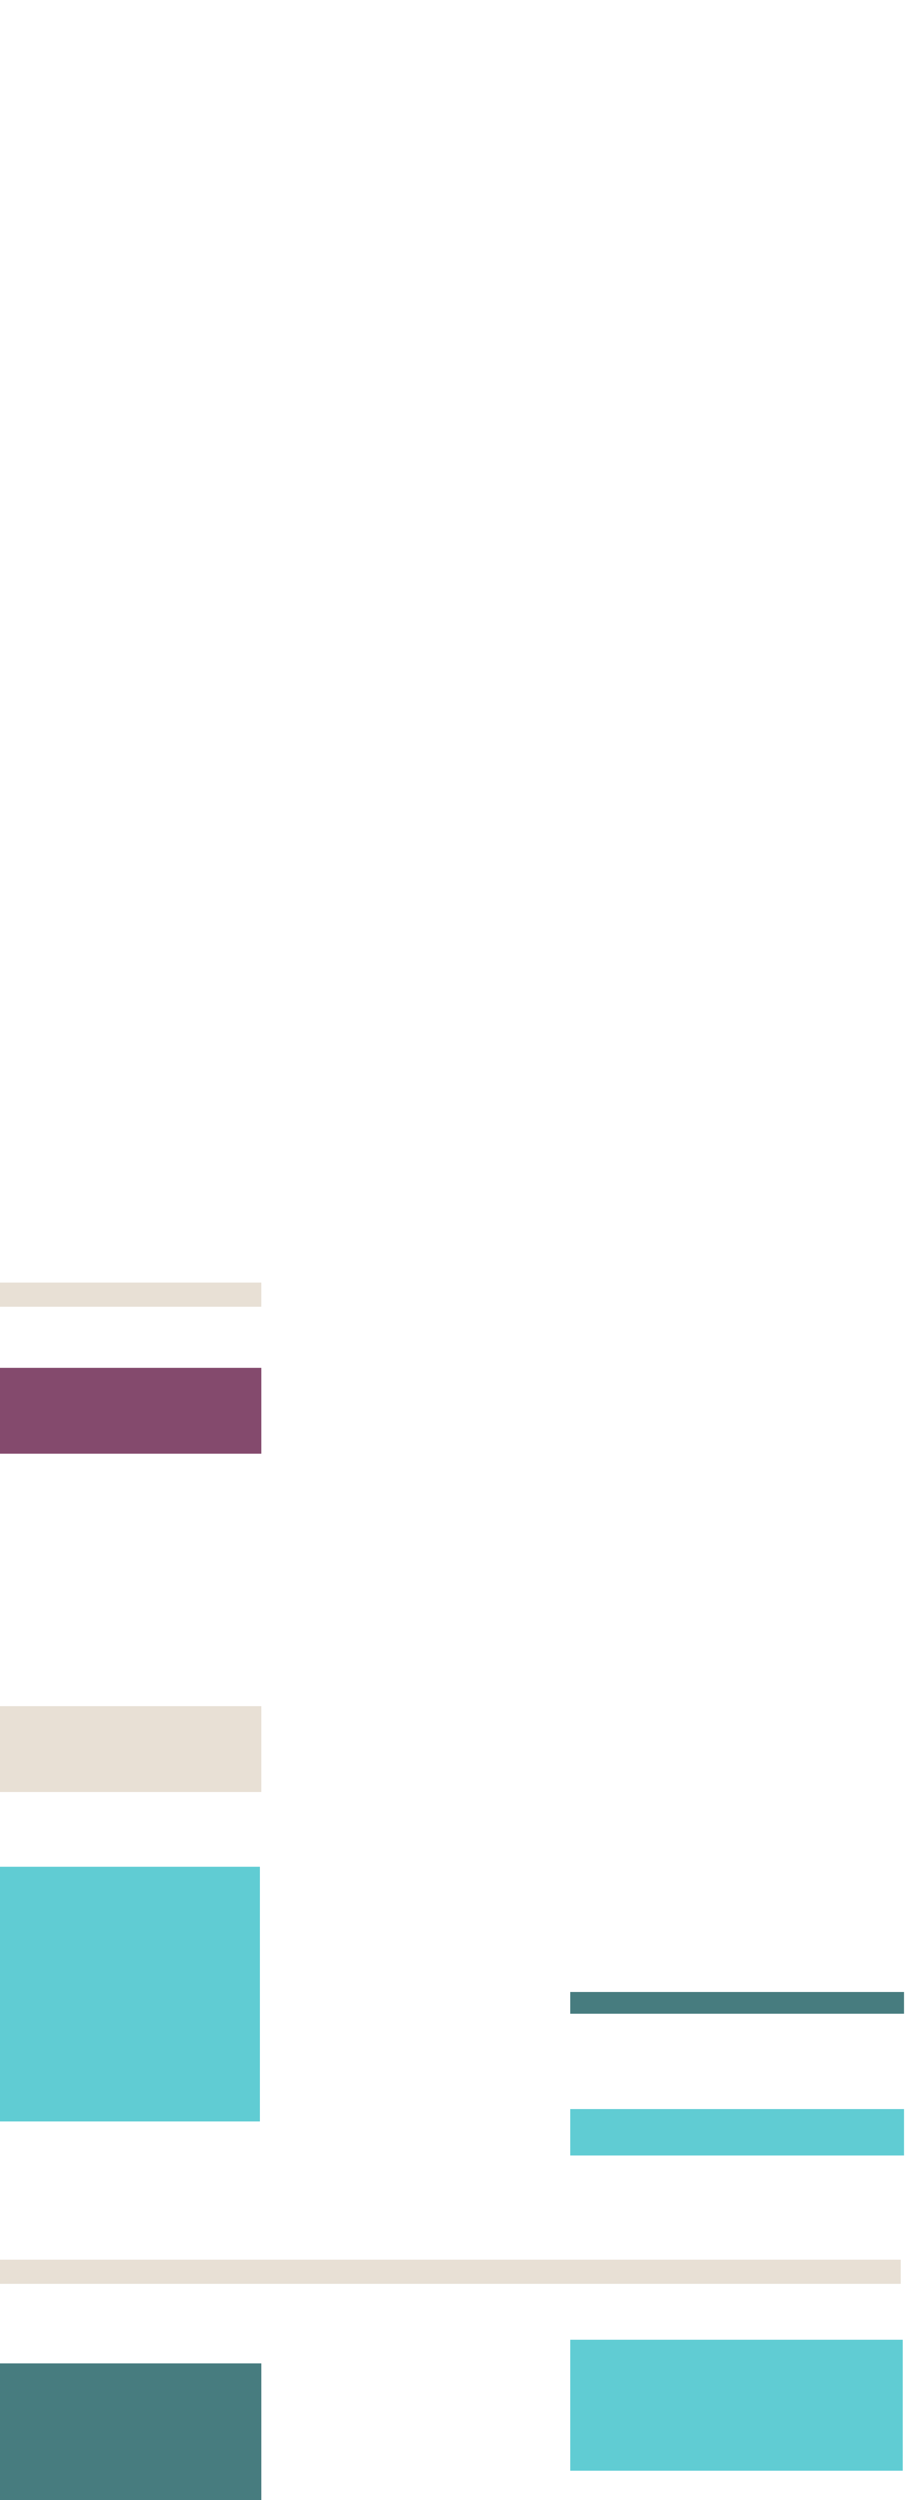 <svg width="129" height="356" viewBox="0 0 129 356" fill="none" xmlns="http://www.w3.org/2000/svg">
<path d="M128.393 321.77H-49.927V325.21H128.393V321.77Z" fill="#E8E0D5"/>
<path d="M128.861 300.321H81.282V306.932H128.861V300.321Z" fill="#60CCD3"/>
<path d="M128.861 283.649H81.282V286.747H128.861V283.649Z" fill="#477C7F"/>
<path d="M128.678 333.169H81.282V351.82H128.678V333.169Z" fill="#60CCD3"/>
<path d="M37.046 265.817H-176.549V302.083H37.046V265.817Z" fill="#60CCD3"/>
<path d="M37.249 182.634H-49.927V186.074H37.249V182.634Z" fill="#E8E0D5"/>
<path d="M37.249 242.948H-49.927V255.175H37.249V242.948Z" fill="#E8E0D5"/>
<path d="M37.249 336.536H-49.927V398.52H37.249V336.536Z" fill="#477C7F"/>
<path d="M37.249 194.774H-49.927V207.001H37.249V194.774Z" fill="#844A6D"/>
</svg>
